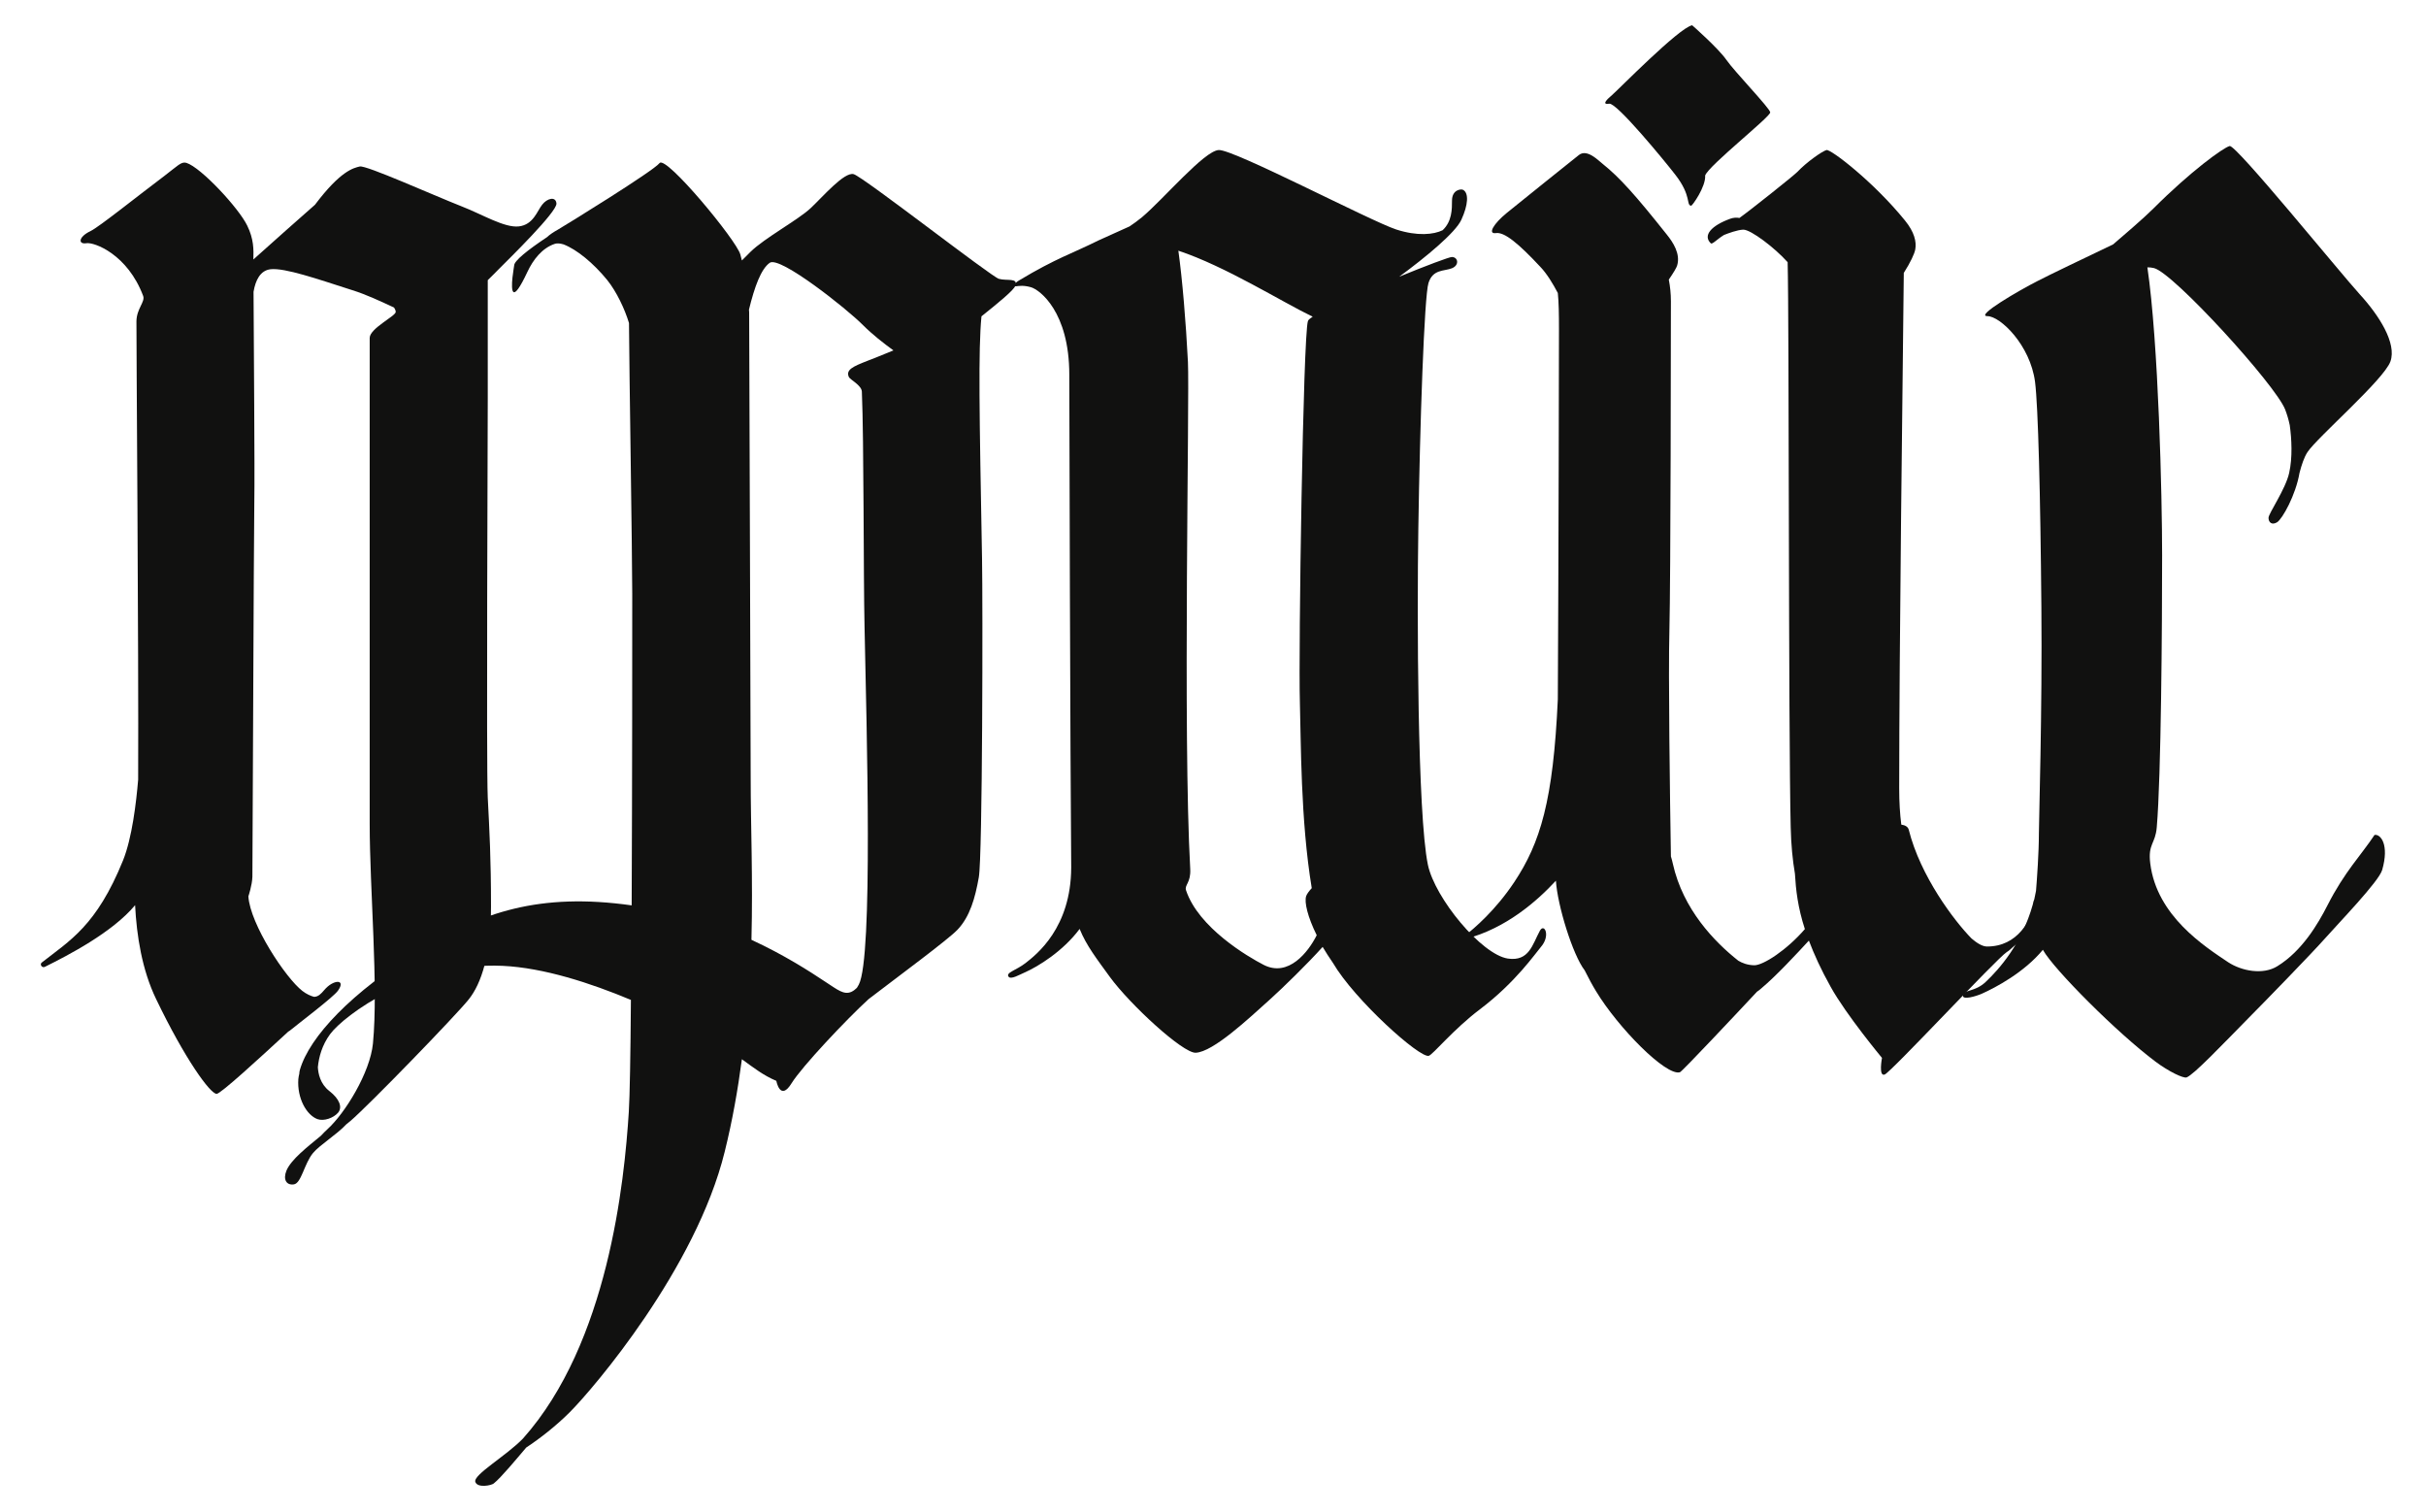 <?xml version="1.0" encoding="utf-8"?>
<!-- Generator: Adobe Illustrator 26.3.1, SVG Export Plug-In . SVG Version: 6.00 Build 0)  -->
<svg version="1.1" id="_ÎÓÈ_1" xmlns="http://www.w3.org/2000/svg" x="0px"
     y="0px"
     viewBox="0 0 1267.8 790" style="enable-background:new 0 0 1267.8 790;" xml:space="preserve">
<style type="text/css">
	.st0{fill:#111110;}
</style>
    <path class="st0" d="M804.7,486.4c-3.9,7.2-5.6,16.1-16.7,14.5c-13.8-2.1-38.1-31.5-41.8-49c-5.5-26.5-5.7-131.1-5-175.4
	c0.8-54.3,3.1-121.7,5.3-128.6c2.3-7.3,8.1-6.1,12.2-7.7s3.3-5.9,0-5.9c-1.3,0-13.4,4.5-27.5,10.3c13.9-10.2,29.5-23.1,32.5-29.8
	c3.5-7.6,4-13.9,0.9-15.6c-1.2-0.6-5.8,0-5.8,5.6c0,4.5,0,10.9-4.9,15.5c-4.7,2.3-13.2,3.2-24.3-0.4c-13.4-4.4-85.1-42-92.7-41.5
	c-7.6,0.4-28.7,25.5-40.1,35.1c-2.2,1.8-4.4,3.4-6.5,4.8c-6.9,3.1-13.6,6.1-16.4,7.4c-13.4,6.7-22,9.2-41.3,20.8
	c-3.2,1.9-2.8,3.2-1.7,3.1c1.9-0.2,4-0.6,7.9,0.5c4.5,1.3,20,12.8,20,45.7c0,11.9,0.5,202.6,1,257.3c0,0.1,0,0.1,0,0.2
	c-0.1,31.6-18.2,45.5-23.8,49.9c-5,3.9-10.6,5-8.9,7.2c1.2,1.6,5.7-1.1,8.3-2.2c7.1-3.1,20.2-11.2,28.8-22.8
	c3.5,8.7,9,15.7,15.8,25.1c10.6,14.5,38.1,39.8,44.8,39.6c9.2-0.3,28.1-18.2,38.7-27.7c7-6.3,19.8-18.8,27.7-27.6
	c1.6,2.7,3.4,5.5,5.4,8.4c11.3,19.3,45.5,50,50.1,48.5c2.3-0.8,12.7-13.7,26.7-24.3c18.7-14.1,29.1-29.4,31.8-32.5
	C810.5,488.9,807,482.1,804.7,486.4L804.7,486.4z M660.4,504.2c-8.2-4.2-34.1-19.4-40.6-39c-0.9-2.8,2.6-3.9,2.2-11.1
	c-3.9-69.6-0.3-246.7-1.2-265c-1.1-21.4-2.9-42.8-5-58.1c24.7,8.2,53.8,26.6,70.2,34.5c-1.5,1-2.4,1.7-2.5,2.3
	c-2.5,7.5-5,172.5-4.2,199.3c0.6,19.8,0.3,61.4,6.2,97c-1.4,1.5-2.5,3-2.9,4.1c-1.1,3.2,0.8,11,5.5,20.5
	C683.7,497.5,673.3,510.8,660.4,504.2L660.4,504.2z"/>
    <path class="st0" d="M283.3,107c-2.6,3.3-4.6,10.4-12.1,11.3s-19.2-6.3-29.8-10.4c-15.5-6.1-50.1-21.7-53.4-20.9
	c-3.3,0.8-10,2.2-23.4,20c-7.8,6.8-21.8,19.3-32.2,28.6c0.2-5.2,0.2-10.8-3.2-17.7c-4.3-9-24.1-30.4-31.8-32.8
	c-2.7-0.8-4.6,1.6-11.6,6.9c-13.2,9.9-34,26.6-38.4,28.7c-6.7,3.2-6.5,7.1-2.3,6.4s21.6,5.9,29.7,27.5c1.2,3.1-3.4,6.6-3.5,13.3
	c-0.1,5.5,1.2,171.8,0.9,239.5c-1,12-3.2,30.5-7.9,42.2c-13.9,34.3-27.9,41.9-42.5,53.4c-1.2,1,0.2,3,1.7,2.2
	c12.1-6,35.3-18,47.1-32.2c0.8,15.9,3.6,33.8,11,49.1c15.1,31.4,28.2,49.4,31.6,49.5c2.1,0,21.8-18.1,37.3-32.4
	c0.3-0.2,0.5-0.4,0.9-0.6c4.5-3.7,22.9-17.6,25.2-20.9c4.5-6.3-2.5-5.9-7.1-0.4c-1.7,2-3.2,3.6-5.4,3.6c-1.8-0.5-3.9-1.4-6.1-3.1
	c-8.8-6.8-27.3-34.9-28.2-49.4c0,0,2-5.9,2.1-10.3c0.1-4.5,0.7-174.4,1-195.5c0.3-17.2-0.3-82.5-0.4-110.1c1-6,3.5-11.2,8.9-11.8
	c7.5-0.8,24.2,5,42.6,10.9c7.4,2.3,15,5.9,21.9,9.1c0.6,0.9,0.9,1.7,0.9,2.3c0,2.2-13.6,8.6-13.6,13.6v253.9
	c0,34.2,4.6,84.8,1.7,114.8c-1.5,15.2-14.5,36.3-23.7,44.7c-1.3,1.2-2.4,2.3-3.5,3.5c-7,5.8-15.5,12.3-18,18.2
	c-1.9,4.7,0,7.8,3.9,7.2s5.4-10.9,10-16.4c3.5-4.2,12.5-9.7,17.4-15c0.7-0.6,1.4-1.1,2.1-1.7c9.7-8.3,55.1-55.1,61.8-63.5
	c6.7-8.3,11.7-23.7,11.7-48.7s-0.8-39.2-1.7-56.8c-0.8-17.5,0-188.5,0-208.5v-61.9c2.4-2.4,4.5-4.4,5.8-5.8
	c5.9-5.9,30.2-29.7,30.1-34.2C290.5,102.4,285.9,103.6,283.3,107L283.3,107z"/>
    <path class="st0" d="M522,145.7c-4.1-1.2-71-53.4-75.9-54.7s-16,11.7-22.5,17.8c-6.5,6.1-24.1,15.6-31.4,22.8c-1.5,1.5-3,3-4.5,4.5
	c-0.3-1.1-0.5-2.1-0.8-3.1c-1.9-7.3-38.8-51.9-42.2-47.8c-3.3,4.2-48.4,32-53,34.7c-2.5,1.4-4.6,2.8-5.8,4
	c-10.1,6.7-17.2,12.4-17.2,14.8c0,0-0.5,3.1-0.9,6.4c-0.7,6.8-0.3,14.3,7.8-3c3-6.4,7.7-12.5,14.4-14.7c1.2-0.4,2.8-0.2,4.5,0.3
	c7,2.7,15.6,9.8,22.8,18.6c4.9,6.1,9.2,15.2,11.4,22.5c0.1,22.1,1.7,120.5,1.7,141.5c0,22.6,0,97.2-0.3,162.8
	c-48.2-6.8-78.6,3.6-110.8,23.5c-35.5,21.8-57.6,45.1-62.6,62.5c-0.2,0.7-0.3,1.4-0.3,2c-0.2,0.8-0.4,1.7-0.5,2.8
	c-0.7,10,4.3,18.8,10,20.9c3.4,1.2,8.4-0.6,10.8-3.4c2.3-2.8,0.8-7.1-4.6-11.3c-4.8-3.7-5.8-9.2-6-12.4c0.5-5.3,2.2-11.6,6.4-17.3
	c7.1-9.7,44.6-37.8,90.2-35.7c21.4,1,46,9,67,17.8c-0.2,28.7-0.6,50.8-1.1,58.5c-2.3,36.5-10.8,120.8-55.3,170.7
	c-8.9,9.2-26.2,19-24.9,22.7c1.2,3.3,8.4,1.8,9.6,0.8c3.8-3,11.8-12.7,17-18.8c7-4.6,15.6-11.3,22.7-18.4
	c12.5-12.5,66-75.2,81-136.1c4.1-16.5,6.9-32.7,9-48.4c6.2,4.5,11.3,8.5,18,11.3c0,0,2,11,8,1.2c5.4-8.7,28.8-33.5,40.2-43.9
	c15.3-11.7,41.4-31,46.4-36.2c6.6-6.9,9.3-16.7,11.2-27.4c2-10.7,2.1-144.4,1.7-166.4c-1.4-76.4-2-109.2-0.3-126.8
	c8.6-6.9,17-13.7,17.7-16C532.2,145,526.1,146.9,522,145.7L522,145.7z M392.7,491.1c0.8-31.9-0.4-60.5-0.4-84
	c0-27.6-0.8-228-0.8-243.9c0-0.5-0.1-1-0.1-1.4c2.9-11.9,6.3-21.3,10.9-24.5c5.4-3.6,40.4,24.2,48.7,32.6
	c4.9,4.9,10.8,9.5,15.9,13.2c-6,2.5-11.6,4.7-13.7,5.5c-7.4,2.9-11.3,4.6-9.6,8.4c0.6,1.4,6.7,4.3,6.8,7.7
	c1.1,25.5,0.8,96.3,1.4,122.7c1.1,53.8,4.5,172.9-3,187.1c-0.3,0.6-0.6,1.1-1,1.7c-0.8,0.8-1.8,1.6-2.9,2.1
	c-3.9,1.7-7.2-1.1-13.5-5.2C423,507.5,409.8,499,392.7,491.1L392.7,491.1z"/>
    <path class="st0" d="M1071,469c0-5.7-4.2-12.3-6.7,0c-2.5,12.3-10.1,25.6-25.9,25.6c-2.5,0-5.4-1.9-8.1-4.2
	c-9.1-9.3-26.7-32.5-32.8-56.8c-0.4-1.6-1.9-2.4-3.9-2.7c-0.7-5.4-1.1-11.7-1.1-19.1c0-71.1,1.8-214.1,2.4-269.2
	c3.5-5.5,5.6-10,6-12.3c0.7-3.9-0.4-9-5.4-15.1c-16.3-20.1-38.8-37.4-41-36.8c-2.2,0.6-10.4,6.3-15.2,11.4
	c-1.8,1.9-24.8,20.2-30.3,24.1c-1.5-0.3-3.1-0.2-4.8,0.4c-9.9,3.6-14.4,8.7-10.2,12.8c0.8,0.8,2.9-1.8,6.9-4.3
	c2.2-0.9,7.1-2.7,10.1-2.8c3.9-0.1,16.6,9.6,23.1,16.9c0,0,0,0.1,0.1,0.1c0.8,29.6,0.4,246.1,1.6,295.3c0.2,9.1,1,17.2,2.2,24.2
	c0.5,8.5,1.5,17.6,5.2,29c-9.4,10.9-21.8,19-26.5,18.9c-3.6-0.1-6.3-1.2-8.3-2.4c-12.4-9.8-28.9-26.8-34.2-50.7
	c-0.2-1.1-0.6-2.4-1-3.8c-0.5-29.7-1.4-96-0.8-117.3c0.7-27.9,0.8-159.7,0.8-172.8c0-3.9-0.4-7.7-1.1-11.3c2.4-3.5,4.1-6.3,4.4-7.5
	c1.7-6-2.1-11.9-5.5-16.1c-16.3-20.5-24.6-29.8-33.5-36.9c-2.2-1.7-8.1-8-12.4-4.6c-4.3,3.4-30.6,24.5-37.6,30.2
	c-7,5.7-10.2,11.2-5.8,10.6c4.4-0.7,11.8,5.3,23.5,17.9c3.2,3.4,6.2,8.3,8.9,13.4c0.5,4.8,0.6,10.9,0.6,19
	c0,16.2-0.2,116.2-0.6,193.3c-2.4,52.9-9.1,75-22.8,95.6c-9.8,14.7-20.8,24.1-26.1,28.2c-0.7,0.5-0.1,1.6,0.8,1.4
	c21.1-5.5,37.3-19.8,47.1-30.4c0.8,12.9,8.8,38.8,15,46.8c2.1,4.2,4.1,7.9,6,11c11.5,19,36.5,44.4,43.8,42.3
	c1.1-0.3,30.5-31.6,40.3-42.1c0.7-0.5,1.5-1,2.2-1.7c7.8-6.5,19-18.6,24.9-25c2.7,7.1,6.3,15.1,11.4,24.2
	c8.1,14.6,26.8,37.1,26.8,37.1s-1.9,9.9,1.4,8.7c3.3-1.2,58.4-60.5,63.8-64c1.2-0.7,2.2-1.7,3.2-2.6C1061.7,486.8,1071,477,1071,469
	L1071,469z"/>
    <path class="st0" d="M1196.3,247.1c-1.9,8.6-10.8,21.2-10.8,23.5s1.7,4,4.5,2.3c2.7-1.7,9.7-14.1,11.7-25.8
	c1.1-4.2,2.4-8.2,4.2-10.9c5.1-7.7,39.9-37.8,43.3-47.3c3.4-9.5-5.9-24.1-16.1-35.2c-10.2-11.2-64.6-78.2-67.9-77.4
	c-3.4,0.9-20.4,13.2-39.9,32.7c-4.9,4.9-15.4,13.9-21,18.7c-13.8,6.6-33.9,16.2-39.6,19.2c-9.1,4.6-32.8,18.3-26.1,18.3
	s22.4,15.1,24.9,34.4c1.6,12.6,2.8,58.7,3.3,117.5c0.5,54.3-1.3,112.6-1.3,118.6c0,9.7-1,23.8-1.5,29.8c-0.3,1.5-0.6,3-0.9,4.4
	c-0.3,0.7-0.6,1.6-0.8,2.8c-5.7,20.4-17.5,33.7-24.6,40.4c-5.6,5.3-11.3,4-11.9,6.9c-0.6,2.9,7.1,0.5,9.8-0.7
	c7.2-3.2,22.3-11.2,32-23c0.1,0.1,0.1,0.2,0.1,0.2c5.6,10,38.5,43.1,58.8,58.3c6.8,5.1,14.5,8.8,16.2,8.2c3.8-1.5,17.6-16,34-32.7
	c5.7-5.7,31.5-32.2,38.3-39.9s28.2-29.8,29.9-35.8c3.8-13.2-0.8-18.9-4-18.3c-7,10.6-15.6,19.1-24.6,36.8
	c-4.9,9.6-13.2,23.8-26.2,31.8c-7.4,4.6-18.5,2.6-25.7-2.1c-12.2-8.2-37.3-24.1-40.7-51.6c-1.3-10.3,2.7-10.2,3.4-18.9
	c2.3-26.9,2.8-105.4,2.8-142.1c0-31-1.9-111.2-7.7-150.5c1.1,0,2.3,0.1,3.5,0.4c10.2,2.6,63.4,60.9,68.5,73.9c1,2.6,1.8,5.3,2.4,8.2
	C1197.6,229.4,1198.1,239,1196.3,247.1L1196.3,247.1z"/>
    <path class="st0" d="M902.2,31.3c-4.3-6.2-17.9-18.1-17.9-18.1c-6.9,1.3-38.7,33.8-41.9,36.5s-5.3,5.1-1.4,4.5s29,30,34.5,37.1
	c8.7,11.2,5.5,15.9,8.3,16.2c0.5,0.1,7.7-9.9,7.3-15.8c1.8-5.2,34.3-30.8,34-33C924.8,56.4,906.5,37.5,902.2,31.3z"/>
</svg>

